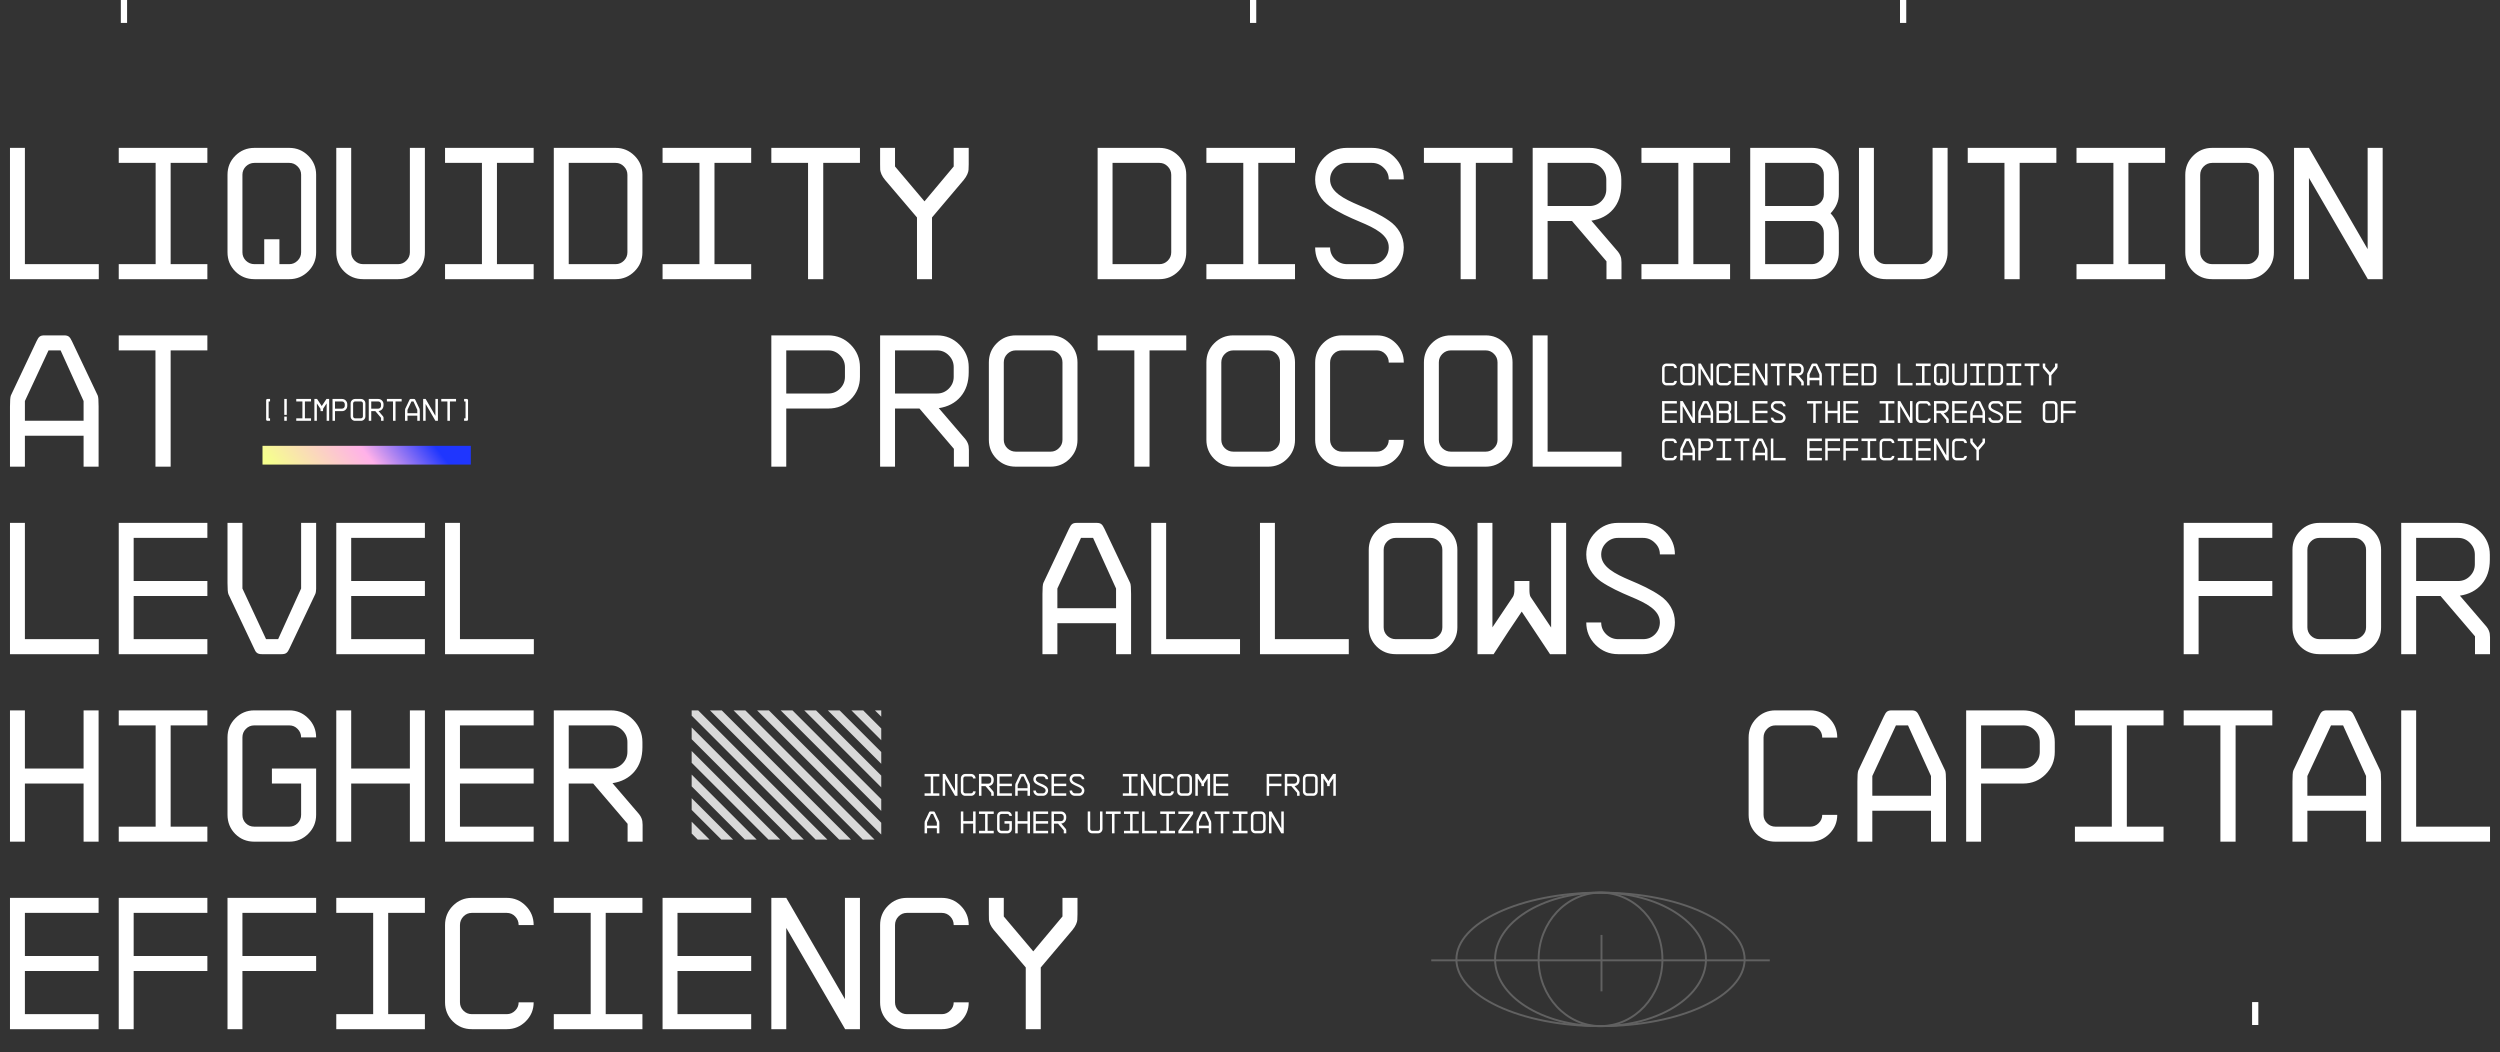 <svg width="1200" height="505" viewBox="0 0 1200 505" fill="none" xmlns="http://www.w3.org/2000/svg">
<rect x="0" y="0" width="1200" height="505" fill="#333333" stroke="none"/>
<path d="M47.417 134V126.793H11.953L11.953 70.982H4.79L4.79 134H47.417ZM99.536 134V126.793H81.914V78.189H99.536V70.982H56.997V78.189H74.707V126.793H56.997V134H99.536ZM109.204 121.124C109.204 124.684 110.435 127.76 112.939 130.265C115.444 132.77 118.521 134 122.124 134H138.867C142.427 134 145.459 132.726 147.964 130.221C150.469 127.716 151.743 124.684 151.743 121.124V83.858C151.743 80.299 150.469 77.267 147.964 74.762C145.459 72.257 142.427 70.982 138.867 70.982H122.124C118.521 70.982 115.444 72.257 112.939 74.762C110.435 77.267 109.204 80.299 109.204 83.858V121.124ZM116.367 83.858C116.367 82.32 116.938 80.958 118.037 79.859C119.18 78.761 120.542 78.189 122.124 78.189H138.867C140.405 78.189 141.724 78.761 142.822 79.859C143.965 80.958 144.536 82.32 144.536 83.858V121.124C144.536 122.662 143.965 124.024 142.822 125.123C141.724 126.222 140.405 126.793 138.867 126.793H134.121V114.84H126.826V126.793H122.124C120.542 126.793 119.18 126.222 118.037 125.123C116.938 124.024 116.367 122.662 116.367 121.124V83.858ZM161.411 121.124C161.411 124.684 162.642 127.76 165.146 130.265C167.651 132.77 170.728 134 174.331 134H191.074C194.634 134 197.666 132.726 200.171 130.221C202.676 127.716 203.95 124.684 203.95 121.124V70.982H196.743V121.124C196.743 122.662 196.172 124.024 195.029 125.123C193.931 126.222 192.612 126.793 191.074 126.793H174.331C172.749 126.793 171.387 126.222 170.244 125.123C169.146 124.024 168.574 122.662 168.574 121.124V70.982H161.411V121.124ZM256.157 134V126.793L238.535 126.793V78.189H256.157V70.982H213.618V78.189H231.328V126.793H213.618V134H256.157ZM295.488 134C299.048 134 302.08 132.726 304.585 130.221C307.09 127.716 308.364 124.684 308.364 121.124V83.858C308.364 80.299 307.09 77.267 304.585 74.762C302.08 72.257 299.048 70.982 295.488 70.982L265.825 70.982V134H295.488ZM272.988 78.189H295.488C297.07 78.189 298.389 78.761 299.487 79.903C300.586 81.002 301.157 82.364 301.157 83.946V121.124C301.157 122.662 300.586 124.024 299.487 125.123C298.389 126.222 297.07 126.793 295.488 126.793H272.988V78.189ZM360.571 134V126.793H342.949V78.189H360.571V70.982H318.032V78.189L335.742 78.189V126.793H318.032V134H360.571ZM387.861 78.189V134H395.156V78.189H412.778V70.982H370.239V78.189H387.861ZM422.446 78.849C422.446 80.123 422.446 81.002 422.49 81.529C422.534 82.057 422.754 82.76 423.105 83.683C423.501 84.561 424.072 85.484 424.863 86.407L440.156 104.381V134H447.363V104.381L462.568 86.407C464.15 84.518 464.854 82.584 464.897 81.529C464.941 81.002 464.985 80.123 464.985 78.849V70.982H457.778V79.903L443.76 96.647L429.609 79.903V70.982H422.446V78.849ZM556.523 134C560.083 134 563.115 132.726 565.62 130.221C568.125 127.716 569.399 124.684 569.399 121.124V83.858C569.399 80.299 568.125 77.267 565.62 74.762C563.115 72.257 560.083 70.982 556.523 70.982H526.86V134H556.523ZM534.023 78.189H556.523C558.105 78.189 559.424 78.761 560.522 79.903C561.621 81.002 562.192 82.364 562.192 83.946V121.124C562.192 122.662 561.621 124.024 560.522 125.123C559.424 126.222 558.105 126.793 556.523 126.793H534.023V78.189ZM621.606 134V126.793H603.984V78.189H621.606V70.982H579.067V78.189H596.777V126.793H579.067V134H621.606ZM631.274 118.795C631.274 122.97 632.769 126.573 635.757 129.562C638.745 132.506 642.349 134 646.567 134H658.521C662.783 134 666.387 132.506 669.331 129.562C672.319 126.573 673.813 122.97 673.813 118.707C673.813 113.302 670.957 108.819 666.782 105.963C662.607 103.019 657.378 100.646 652.324 98.536C644.985 95.416 638.438 92.076 638.438 86.231C638.438 84.034 639.229 82.144 640.811 80.562C642.437 78.981 644.326 78.189 646.479 78.189H658.521C660.718 78.189 662.607 78.981 664.189 80.562C665.815 82.101 666.606 83.946 666.606 86.1H673.813C673.813 81.925 672.319 78.365 669.331 75.421C666.387 72.477 662.783 70.982 658.521 70.982H646.479C642.305 70.982 638.745 72.477 635.757 75.465C632.769 78.453 631.274 82.057 631.274 86.231C631.274 91.681 634.175 96.119 638.262 99.064C642.437 101.92 647.666 104.337 652.72 106.446C660.103 109.522 666.606 112.818 666.606 118.707C666.606 120.948 665.815 122.882 664.277 124.464C662.739 126.002 660.85 126.793 658.608 126.793H646.567C644.37 126.793 642.48 126.002 640.854 124.464C639.229 122.882 638.438 120.992 638.438 118.795H631.274ZM701.104 78.189V134H708.398V78.189H726.021V70.982H683.481V78.189H701.104ZM742.852 134V106.095H754.585L771.108 125.431V134H778.315V125.914L778.184 124.156C778.14 123.805 778.008 123.321 777.744 122.662C777.48 122.003 777.085 121.388 776.602 120.772L763.857 105.919C768.208 105.26 771.724 103.458 774.316 100.426C776.909 97.394 778.228 93.482 778.228 88.648V86.231C778.228 82.057 776.733 78.453 773.789 75.465C770.845 72.477 767.241 70.982 763.022 70.982L735.688 70.982V134H742.852ZM742.852 78.189H763.022C765.22 78.189 767.109 78.981 768.647 80.562C770.229 82.144 771.021 84.034 771.021 86.231V90.89C771.021 93.087 770.229 94.977 768.647 96.559C767.109 98.097 765.22 98.888 763.022 98.888H742.852V78.189ZM830.435 134V126.793H812.812V78.189H830.435V70.982H787.896V78.189H805.605V126.793H787.896V134H830.435ZM869.766 134C873.325 134 876.357 132.726 878.862 130.221C881.367 127.716 882.642 124.684 882.642 121.124V111.852C882.642 108.38 881.323 105.216 878.687 102.403C881.323 99.591 882.642 96.515 882.642 93.219V83.683C882.642 80.123 881.367 77.135 878.862 74.674C876.357 72.213 873.325 70.982 869.766 70.982H840.103V134H869.766ZM847.266 106.095H869.766C871.304 106.095 872.666 106.666 873.765 107.765C874.863 108.863 875.435 110.226 875.435 111.852V121.124C875.435 122.662 874.863 124.024 873.721 125.123C872.622 126.222 871.304 126.793 869.766 126.793H847.266V106.095ZM847.266 78.189H869.766C871.304 78.189 872.666 78.717 873.765 79.815C874.863 80.914 875.435 82.232 875.435 83.858V93.307C875.435 94.933 874.863 96.251 873.765 97.306C872.666 98.36 871.304 98.888 869.766 98.888H847.266V78.189ZM892.31 121.124C892.31 124.684 893.54 127.76 896.045 130.265C898.55 132.77 901.626 134 905.229 134H921.973C925.532 134 928.564 132.726 931.069 130.221C933.574 127.716 934.849 124.684 934.849 121.124V70.982H927.642V121.124C927.642 122.662 927.07 124.024 925.928 125.123C924.829 126.222 923.511 126.793 921.973 126.793H905.229C903.647 126.793 902.285 126.222 901.143 125.123C900.044 124.024 899.473 122.662 899.473 121.124V70.982H892.31V121.124ZM962.139 78.189V134H969.434V78.189H987.056V70.982H944.517V78.189H962.139ZM1039.26 134V126.793H1021.64V78.189H1039.26V70.982H996.724V78.189H1014.43V126.793H996.724V134H1039.26ZM1048.93 121.124C1048.93 124.684 1050.16 127.76 1052.67 130.265C1055.17 132.77 1058.25 134 1061.85 134H1078.59C1082.15 134 1085.19 132.726 1087.69 130.221C1090.2 127.716 1091.47 124.684 1091.47 121.124V83.946C1091.47 80.387 1090.2 77.311 1087.69 74.806C1085.19 72.257 1082.15 70.982 1078.59 70.982H1061.85C1058.25 70.982 1055.17 72.257 1052.67 74.806C1050.16 77.311 1048.93 80.387 1048.93 83.946V121.124ZM1056.09 83.946C1056.09 82.364 1056.67 81.002 1057.76 79.903C1058.91 78.761 1060.27 78.189 1061.85 78.189H1078.59C1080.13 78.189 1081.49 78.761 1082.59 79.903C1083.69 81.002 1084.26 82.364 1084.26 83.946V121.124C1084.26 122.662 1083.69 124.024 1082.55 125.123C1081.45 126.222 1080.13 126.793 1078.59 126.793H1061.85C1060.27 126.793 1058.91 126.222 1057.76 125.123C1056.67 124.024 1056.09 122.662 1056.09 121.124V83.946ZM1108.3 134V85.397L1136.56 134H1143.68V70.982H1136.47V119.586L1108.3 70.982H1101.14V134H1108.3ZM11.953 224L11.953 209.146H40.122V224H47.329V195.128C47.329 192.184 47.197 190.426 46.89 189.811L34.541 163.795C33.53 161.686 32.871 160.982 30.762 160.982H21.314C19.16 160.982 18.545 161.686 17.534 163.795L5.229 189.811C4.922 190.558 4.79 192.315 4.79 195.128L4.79 224H11.953ZM11.953 192.491L23.291 168.189H29.092L40.122 192.491V201.939H11.953V192.491ZM74.619 168.189V224H81.914V168.189H99.536V160.982H56.997V168.189H74.619ZM377.402 224V196.095H397.573C401.836 196.095 405.396 194.645 408.34 191.7C411.284 188.756 412.778 185.152 412.778 180.89V176.231C412.778 172.057 411.284 168.453 408.34 165.465C405.396 162.477 401.792 160.982 397.573 160.982H370.239V224H377.402ZM377.402 168.189H397.573C399.771 168.189 401.66 168.98 403.198 170.562C404.78 172.145 405.571 174.034 405.571 176.231V180.89C405.571 183.087 404.78 184.977 403.198 186.559C401.66 188.097 399.771 188.888 397.573 188.888H377.402V168.189ZM429.609 224V196.095H441.343L457.866 215.431V224H465.073V215.914L464.941 214.156C464.897 213.805 464.766 213.321 464.502 212.662C464.238 212.003 463.843 211.388 463.359 210.772L450.615 195.919C454.966 195.26 458.481 193.458 461.074 190.426C463.667 187.394 464.985 183.482 464.985 178.648V176.231C464.985 172.057 463.491 168.453 460.547 165.465C457.603 162.477 453.999 160.982 449.78 160.982H422.446V224H429.609ZM429.609 168.189H449.78C451.978 168.189 453.867 168.98 455.405 170.562C456.987 172.145 457.778 174.034 457.778 176.231V180.89C457.778 183.087 456.987 184.977 455.405 186.559C453.867 188.097 451.978 188.888 449.78 188.888H429.609V168.189ZM474.653 211.124C474.653 214.684 475.884 217.76 478.389 220.265C480.894 222.77 483.97 224 487.573 224H504.316C507.876 224 510.908 222.726 513.413 220.221C515.918 217.716 517.192 214.684 517.192 211.124V173.946C517.192 170.387 515.918 167.311 513.413 164.806C510.908 162.257 507.876 160.982 504.316 160.982H487.573C483.97 160.982 480.894 162.257 478.389 164.806C475.884 167.311 474.653 170.387 474.653 173.946V211.124ZM481.816 173.946C481.816 172.364 482.388 171.002 483.486 169.903C484.629 168.761 485.991 168.189 487.573 168.189H504.316C505.854 168.189 507.217 168.761 508.315 169.903C509.414 171.002 509.985 172.364 509.985 173.946V211.124C509.985 212.662 509.414 214.024 508.271 215.123C507.173 216.222 505.854 216.793 504.316 216.793H487.573C485.991 216.793 484.629 216.222 483.486 215.123C482.388 214.024 481.816 212.662 481.816 211.124V173.946ZM544.482 168.189V224H551.777V168.189H569.399V160.982H526.86V168.189H544.482ZM579.067 211.124C579.067 214.684 580.298 217.76 582.803 220.265C585.308 222.77 588.384 224 591.987 224H608.73C612.29 224 615.322 222.726 617.827 220.221C620.332 217.716 621.606 214.684 621.606 211.124V173.946C621.606 170.387 620.332 167.311 617.827 164.806C615.322 162.257 612.29 160.982 608.73 160.982H591.987C588.384 160.982 585.308 162.257 582.803 164.806C580.298 167.311 579.067 170.387 579.067 173.946V211.124ZM586.23 173.946C586.23 172.364 586.802 171.002 587.9 169.903C589.043 168.761 590.405 168.189 591.987 168.189H608.73C610.269 168.189 611.631 168.761 612.729 169.903C613.828 171.002 614.399 172.364 614.399 173.946V211.124C614.399 212.662 613.828 214.024 612.686 215.123C611.587 216.222 610.269 216.793 608.73 216.793H591.987C590.405 216.793 589.043 216.222 587.9 215.123C586.802 214.024 586.23 212.662 586.23 211.124V173.946ZM631.274 211.124C631.274 214.684 632.505 217.76 635.01 220.265C637.515 222.77 640.547 224 644.106 224H660.938C664.497 224 667.529 222.726 670.034 220.221C672.539 217.716 673.813 214.684 673.813 211.124H666.606C666.606 212.662 666.035 214.024 664.893 215.123C663.794 216.222 662.476 216.793 660.938 216.793H644.106C642.568 216.793 641.206 216.222 640.107 215.123C639.009 214.024 638.438 212.662 638.438 211.124V174.034C638.438 172.408 639.009 171.046 640.107 169.903C641.206 168.761 642.568 168.189 644.106 168.189H660.938C662.476 168.189 663.838 168.761 664.937 169.903C666.035 171.046 666.606 172.408 666.606 174.034H673.813C673.813 170.431 672.539 167.354 670.034 164.806C667.529 162.257 664.497 160.982 660.938 160.982H644.106C640.547 160.982 637.515 162.257 635.01 164.806C632.505 167.354 631.274 170.431 631.274 174.034V211.124ZM683.481 211.124C683.481 214.684 684.712 217.76 687.217 220.265C689.722 222.77 692.798 224 696.401 224H713.145C716.704 224 719.736 222.726 722.241 220.221C724.746 217.716 726.021 214.684 726.021 211.124V173.946C726.021 170.387 724.746 167.311 722.241 164.806C719.736 162.257 716.704 160.982 713.145 160.982H696.401C692.798 160.982 689.722 162.257 687.217 164.806C684.712 167.311 683.481 170.387 683.481 173.946V211.124ZM690.645 173.946C690.645 172.364 691.216 171.002 692.314 169.903C693.457 168.761 694.819 168.189 696.401 168.189H713.145C714.683 168.189 716.045 168.761 717.144 169.903C718.242 171.002 718.813 172.364 718.813 173.946V211.124C718.813 212.662 718.242 214.024 717.1 215.123C716.001 216.222 714.683 216.793 713.145 216.793H696.401C694.819 216.793 693.457 216.222 692.314 215.123C691.216 214.024 690.645 212.662 690.645 211.124V173.946ZM778.315 224V216.793H742.852V160.982H735.688V224H778.315ZM47.417 314V306.793H11.953L11.953 250.982H4.79L4.79 314H47.417ZM99.536 314L99.536 306.793H64.16V286.095H99.536V278.888H64.16V258.189H99.536V250.982H56.997V314H99.536ZM109.204 279.898C109.204 282.711 109.336 284.469 109.644 285.216L121.948 311.231C122.783 313.297 123.618 314 125.728 314H135.176C137.285 314 138.032 313.297 138.955 311.231L151.304 285.216C151.611 284.601 151.699 283.766 151.743 282.667V280.909V279.898V250.982H144.536V282.491L133.506 306.793H127.705L116.367 282.491V250.982H109.204V279.898ZM203.95 314V306.793H168.574V286.095H203.95V278.888H168.574V258.189H203.95V250.982H161.411V314H203.95ZM256.245 314V306.793H220.781V250.982H213.618V314H256.245ZM507.539 314V299.146H535.708V314H542.915V285.128C542.915 282.184 542.783 280.426 542.476 279.811L530.127 253.795C529.116 251.686 528.457 250.982 526.348 250.982H516.899C514.746 250.982 514.131 251.686 513.12 253.795L500.815 279.811C500.508 280.558 500.376 282.315 500.376 285.128V314H507.539ZM507.539 282.491L518.877 258.189H524.678L535.708 282.491V291.939H507.539V282.491ZM595.21 314V306.793H559.746V250.982H552.583V314H595.21ZM647.417 314V306.793H611.953V250.982H604.79V314H647.417ZM656.997 301.124C656.997 304.684 658.228 307.76 660.732 310.265C663.237 312.77 666.313 314 669.917 314H686.66C690.22 314 693.252 312.726 695.757 310.221C698.262 307.716 699.536 304.684 699.536 301.124V263.946C699.536 260.387 698.262 257.311 695.757 254.806C693.252 252.257 690.22 250.982 686.66 250.982H669.917C666.313 250.982 663.237 252.257 660.732 254.806C658.228 257.311 656.997 260.387 656.997 263.946V301.124ZM664.16 263.946C664.16 262.364 664.731 261.002 665.83 259.903C666.973 258.761 668.335 258.189 669.917 258.189H686.66C688.198 258.189 689.561 258.761 690.659 259.903C691.758 261.002 692.329 262.364 692.329 263.946V301.124C692.329 302.662 691.758 304.024 690.615 305.123C689.517 306.222 688.198 306.793 686.66 306.793H669.917C668.335 306.793 666.973 306.222 665.83 305.123C664.731 304.024 664.16 302.662 664.16 301.124V263.946ZM716.938 314C721.904 306.266 726.431 299.454 730.43 293.565L744.009 314H751.743V250.982H744.536V301.212L734.648 286.446C734.297 285.831 734.121 284.645 734.121 282.931V278.888H726.914V282.931C726.914 284.469 726.694 285.655 726.211 286.446L716.367 301.124V250.982H709.204V314H716.938ZM761.411 298.795C761.411 302.97 762.905 306.573 765.894 309.562C768.882 312.506 772.485 314 776.704 314H788.657C792.92 314 796.523 312.506 799.468 309.562C802.456 306.573 803.95 302.97 803.95 298.707C803.95 293.302 801.094 288.819 796.919 285.963C792.744 283.019 787.515 280.646 782.461 278.536C775.122 275.416 768.574 272.076 768.574 266.231C768.574 264.034 769.365 262.145 770.947 260.562C772.573 258.98 774.463 258.189 776.616 258.189H788.657C790.854 258.189 792.744 258.98 794.326 260.562C795.952 262.101 796.743 263.946 796.743 266.1H803.95C803.95 261.925 802.456 258.365 799.468 255.421C796.523 252.477 792.92 250.982 788.657 250.982H776.616C772.441 250.982 768.882 252.477 765.894 255.465C762.905 258.453 761.411 262.057 761.411 266.231C761.411 271.681 764.312 276.119 768.398 279.063C772.573 281.92 777.803 284.337 782.856 286.446C790.239 289.522 796.743 292.818 796.743 298.707C796.743 300.948 795.952 302.882 794.414 304.464C792.876 306.002 790.986 306.793 788.745 306.793H776.704C774.507 306.793 772.617 306.002 770.991 304.464C769.365 302.882 768.574 300.992 768.574 298.795H761.411ZM1055.33 314V286.095H1090.71V278.888H1055.33V258.189H1090.71V250.982H1048.17V314H1055.33ZM1100.38 301.124C1100.38 304.684 1101.61 307.76 1104.11 310.265C1106.62 312.77 1109.69 314 1113.3 314H1130.04C1133.6 314 1136.63 312.726 1139.14 310.221C1141.64 307.716 1142.92 304.684 1142.92 301.124V263.946C1142.92 260.387 1141.64 257.311 1139.14 254.806C1136.63 252.257 1133.6 250.982 1130.04 250.982H1113.3C1109.69 250.982 1106.62 252.257 1104.11 254.806C1101.61 257.311 1100.38 260.387 1100.38 263.946V301.124ZM1107.54 263.946C1107.54 262.364 1108.11 261.002 1109.21 259.903C1110.35 258.761 1111.71 258.189 1113.3 258.189H1130.04C1131.58 258.189 1132.94 258.761 1134.04 259.903C1135.14 261.002 1135.71 262.364 1135.71 263.946V301.124C1135.71 302.662 1135.14 304.024 1133.99 305.123C1132.9 306.222 1131.58 306.793 1130.04 306.793H1113.3C1111.71 306.793 1110.35 306.222 1109.21 305.123C1108.11 304.024 1107.54 302.662 1107.54 301.124V263.946ZM1159.75 314V286.095H1171.48L1188 305.431V314H1195.21V305.914L1195.08 304.156C1195.03 303.805 1194.9 303.321 1194.64 302.662C1194.38 302.003 1193.98 301.388 1193.5 300.772L1180.75 285.919C1185.1 285.26 1188.62 283.458 1191.21 280.426C1193.8 277.394 1195.12 273.482 1195.12 268.648V266.231C1195.12 262.057 1193.63 258.453 1190.68 255.465C1187.74 252.477 1184.14 250.982 1179.92 250.982H1152.58V314H1159.75ZM1159.75 258.189H1179.92C1182.11 258.189 1184 258.98 1185.54 260.562C1187.12 262.145 1187.92 264.034 1187.92 266.231V270.89C1187.92 273.087 1187.12 274.977 1185.54 276.559C1184 278.097 1182.11 278.888 1179.92 278.888H1159.75V258.189ZM11.953 404V376.095H40.122V404H47.329V340.982H40.122V368.888H11.953L11.953 340.982H4.79L4.79 404H11.953ZM99.536 404V396.793H81.914V348.189H99.536V340.982H56.997V348.189H74.707V396.793H56.997V404H99.536ZM109.204 391.124C109.204 394.684 110.435 397.76 112.896 400.265C115.4 402.77 118.433 404 122.036 404H138.867C142.427 404 145.459 402.726 147.964 400.221C150.469 397.716 151.743 394.684 151.743 391.124V368.888H130.518V376.095H144.536V391.124C144.536 392.706 143.965 394.068 142.866 395.167C141.768 396.266 140.405 396.793 138.867 396.793H122.036C120.454 396.793 119.092 396.266 117.993 395.167C116.895 394.068 116.367 392.706 116.367 391.124V353.946C116.367 352.364 116.895 351.002 117.993 349.903C119.092 348.761 120.454 348.189 122.036 348.189H138.867C140.449 348.189 141.768 348.761 142.866 349.903C143.965 351.002 144.536 352.364 144.536 353.946H151.743C151.743 350.387 150.469 347.311 147.964 344.806C145.459 342.257 142.427 340.982 138.867 340.982H122.036C118.477 340.982 115.444 342.257 112.939 344.806C110.435 347.311 109.204 350.387 109.204 353.946V391.124ZM168.574 404V376.095H196.743V404H203.95V340.982H196.743V368.888H168.574V340.982H161.411V404H168.574ZM256.157 404V396.793H220.781V376.095H256.157V368.888H220.781V348.189H256.157V340.982H213.618V404H256.157ZM272.988 404V376.095H284.722L301.245 395.431V404H308.452V395.914L308.32 394.156C308.276 393.805 308.145 393.321 307.881 392.662C307.617 392.003 307.222 391.388 306.738 390.772L293.994 375.919C298.345 375.26 301.86 373.458 304.453 370.426C307.046 367.394 308.364 363.482 308.364 358.648V356.231C308.364 352.057 306.87 348.453 303.926 345.465C300.981 342.477 297.378 340.982 293.159 340.982H265.825V404H272.988ZM272.988 348.189H293.159C295.356 348.189 297.246 348.98 298.784 350.562C300.366 352.145 301.157 354.034 301.157 356.231V360.89C301.157 363.087 300.366 364.977 298.784 366.559C297.246 368.097 295.356 368.888 293.159 368.888H272.988V348.189ZM839.341 391.124C839.341 394.684 840.571 397.76 843.076 400.265C845.581 402.77 848.613 404 852.173 404H869.004C872.563 404 875.596 402.726 878.101 400.221C880.605 397.716 881.88 394.684 881.88 391.124H874.673C874.673 392.662 874.102 394.024 872.959 395.123C871.86 396.222 870.542 396.793 869.004 396.793H852.173C850.635 396.793 849.272 396.222 848.174 395.123C847.075 394.024 846.504 392.662 846.504 391.124V354.034C846.504 352.408 847.075 351.046 848.174 349.903C849.272 348.761 850.635 348.189 852.173 348.189H869.004C870.542 348.189 871.904 348.761 873.003 349.903C874.102 351.046 874.673 352.408 874.673 354.034H881.88C881.88 350.431 880.605 347.354 878.101 344.806C875.596 342.257 872.563 340.982 869.004 340.982H852.173C848.613 340.982 845.581 342.257 843.076 344.806C840.571 347.354 839.341 350.431 839.341 354.034V391.124ZM898.711 404V389.146H926.88V404H934.087V375.128C934.087 372.184 933.955 370.426 933.647 369.811L921.299 343.795C920.288 341.686 919.629 340.982 917.52 340.982H908.071C905.918 340.982 905.303 341.686 904.292 343.795L891.987 369.811C891.68 370.558 891.548 372.315 891.548 375.128V404H898.711ZM898.711 372.491L910.049 348.189H915.85L926.88 372.491V381.939H898.711V372.491ZM950.918 404V376.095H971.089C975.352 376.095 978.911 374.645 981.855 371.7C984.8 368.756 986.294 365.152 986.294 360.89V356.231C986.294 352.057 984.8 348.453 981.855 345.465C978.911 342.477 975.308 340.982 971.089 340.982H943.755V404H950.918ZM950.918 348.189H971.089C973.286 348.189 975.176 348.98 976.714 350.562C978.296 352.145 979.087 354.034 979.087 356.231V360.89C979.087 363.087 978.296 364.977 976.714 366.559C975.176 368.097 973.286 368.888 971.089 368.888H950.918V348.189ZM1038.5 404V396.793L1020.88 396.793V348.189L1038.5 348.189V340.982L995.962 340.982V348.189H1013.67V396.793H995.962V404L1038.5 404ZM1065.79 348.189V404H1073.09V348.189H1090.71V340.982H1048.17V348.189H1065.79ZM1107.54 404V389.146H1135.71V404H1142.92V375.128C1142.92 372.184 1142.78 370.426 1142.48 369.811L1130.13 343.795C1129.12 341.686 1128.46 340.982 1126.35 340.982H1116.9C1114.75 340.982 1114.13 341.686 1113.12 343.795L1100.82 369.811C1100.51 370.558 1100.38 372.315 1100.38 375.128V404H1107.54ZM1107.54 372.491L1118.88 348.189H1124.68L1135.71 372.491V381.939H1107.54V372.491ZM1195.21 404V396.793H1159.75V340.982H1152.58V404H1195.21ZM47.329 494V486.793H11.953L11.953 466.095H47.329V458.888H11.953V438.189H47.329V430.982H4.79L4.79 494H47.329ZM64.16 494V466.095H99.536V458.888H64.16V438.189H99.536V430.982H56.997L56.997 494H64.16ZM116.367 494V466.095H151.743V458.888H116.367V438.189H151.743V430.982H109.204V494H116.367ZM203.95 494V486.793H186.328V438.189H203.95V430.982H161.411V438.189H179.121V486.793H161.411V494H203.95ZM213.618 481.124C213.618 484.684 214.849 487.76 217.354 490.265C219.858 492.77 222.891 494 226.45 494H243.281C246.841 494 249.873 492.726 252.378 490.221C254.883 487.716 256.157 484.684 256.157 481.124H248.95C248.95 482.662 248.379 484.024 247.236 485.123C246.138 486.222 244.819 486.793 243.281 486.793H226.45C224.912 486.793 223.55 486.222 222.451 485.123C221.353 484.024 220.781 482.662 220.781 481.124V444.034C220.781 442.408 221.353 441.046 222.451 439.903C223.55 438.761 224.912 438.189 226.45 438.189H243.281C244.819 438.189 246.182 438.761 247.28 439.903C248.379 441.046 248.95 442.408 248.95 444.034H256.157C256.157 440.431 254.883 437.354 252.378 434.806C249.873 432.257 246.841 430.982 243.281 430.982H226.45C222.891 430.982 219.858 432.257 217.354 434.806C214.849 437.354 213.618 440.431 213.618 444.034V481.124ZM308.364 494V486.793H290.742V438.189H308.364V430.982H265.825V438.189H283.535V486.793H265.825V494H308.364ZM360.571 494V486.793H325.195V466.095H360.571V458.888H325.195V438.189H360.571V430.982H318.032V494H360.571ZM377.402 494V445.396L405.659 494H412.778V430.982H405.571V479.586L377.402 430.982H370.239V494H377.402ZM422.446 481.124C422.446 484.684 423.677 487.76 426.182 490.265C428.687 492.77 431.719 494 435.278 494H452.109C455.669 494 458.701 492.726 461.206 490.221C463.711 487.716 464.985 484.684 464.985 481.124H457.778C457.778 482.662 457.207 484.024 456.064 485.123C454.966 486.222 453.647 486.793 452.109 486.793H435.278C433.74 486.793 432.378 486.222 431.279 485.123C430.181 484.024 429.609 482.662 429.609 481.124V444.034C429.609 442.408 430.181 441.046 431.279 439.903C432.378 438.761 433.74 438.189 435.278 438.189H452.109C453.647 438.189 455.01 438.761 456.108 439.903C457.207 441.046 457.778 442.408 457.778 444.034H464.985C464.985 440.431 463.711 437.354 461.206 434.806C458.701 432.257 455.669 430.982 452.109 430.982H435.278C431.719 430.982 428.687 432.257 426.182 434.806C423.677 437.354 422.446 440.431 422.446 444.034V481.124ZM474.653 438.849C474.653 440.123 474.653 441.002 474.697 441.529C474.741 442.057 474.961 442.76 475.312 443.683C475.708 444.562 476.279 445.484 477.07 446.407L492.363 464.381V494H499.57V464.381L514.775 446.407C516.357 444.518 517.061 442.584 517.104 441.529C517.148 441.002 517.192 440.123 517.192 438.849V430.982H509.985V439.903L495.967 456.646L481.816 439.903V430.982H474.653V438.849Z" fill="white"/>
<g style="mix-blend-mode:color-dodge" clip-path="url(#clip0_787_22732)">
<rect x="378.534" y="226" width="296" height="4" transform="rotate(45 378.534 226)" fill="#D9D9D9"/>
<rect x="372.877" y="231.657" width="296" height="4" transform="rotate(45 372.877 231.657)" fill="#D9D9D9"/>
<rect x="367.22" y="237.314" width="296" height="4" transform="rotate(45 367.22 237.314)" fill="#D9D9D9"/>
<rect x="361.563" y="242.971" width="296" height="4" transform="rotate(45 361.563 242.971)" fill="#D9D9D9"/>
<rect x="355.906" y="248.627" width="296" height="4" transform="rotate(45 355.906 248.627)" fill="#D9D9D9"/>
<rect x="350.25" y="254.284" width="296" height="4" transform="rotate(45 350.25 254.284)" fill="#D9D9D9"/>
<rect x="344.593" y="259.941" width="296" height="4" transform="rotate(45 344.593 259.941)" fill="#D9D9D9"/>
<rect x="338.936" y="265.598" width="296" height="4" transform="rotate(45 338.936 265.598)" fill="#D9D9D9"/>
<rect x="333.279" y="271.255" width="296" height="4" transform="rotate(45 333.279 271.255)" fill="#D9D9D9"/>
<rect x="327.622" y="276.912" width="296" height="4" transform="rotate(45 327.622 276.912)" fill="#D9D9D9"/>
<rect x="321.965" y="282.568" width="296" height="4" transform="rotate(45 321.965 282.568)" fill="#D9D9D9"/>
<rect x="316.308" y="288.225" width="296" height="4" transform="rotate(45 316.308 288.225)" fill="#D9D9D9"/>
<rect x="310.651" y="293.882" width="296" height="4" transform="rotate(45 310.651 293.882)" fill="#D9D9D9"/>
<rect x="304.995" y="299.539" width="296" height="4" transform="rotate(45 304.995 299.539)" fill="#D9D9D9"/>
<rect x="299.338" y="305.196" width="296" height="4" transform="rotate(45 299.338 305.196)" fill="#D9D9D9"/>
<rect x="293.681" y="310.853" width="296" height="4" transform="rotate(45 293.681 310.853)" fill="#D9D9D9"/>
<rect x="288.024" y="316.51" width="296" height="4" transform="rotate(45 288.024 316.51)" fill="#D9D9D9"/>
<rect x="282.367" y="322.167" width="296" height="4" transform="rotate(45 282.367 322.167)" fill="#D9D9D9"/>
<rect x="276.71" y="327.823" width="296" height="4" transform="rotate(45 276.71 327.823)" fill="#D9D9D9"/>
<rect x="271.053" y="333.48" width="296" height="4" transform="rotate(45 271.053 333.48)" fill="#D9D9D9"/>
<rect x="265.396" y="339.137" width="296" height="4" transform="rotate(45 265.396 339.137)" fill="#D9D9D9"/>
<rect x="259.74" y="344.794" width="296" height="4" transform="rotate(45 259.74 344.794)" fill="#D9D9D9"/>
<rect x="254.083" y="350.451" width="296" height="4" transform="rotate(45 254.083 350.451)" fill="#D9D9D9"/>
<rect x="248.426" y="356.108" width="296" height="4" transform="rotate(45 248.426 356.108)" fill="#D9D9D9"/>
<rect x="242.769" y="361.765" width="296" height="4" transform="rotate(45 242.769 361.765)" fill="#D9D9D9"/>
<rect x="237.112" y="367.421" width="296" height="4" transform="rotate(45 237.112 367.421)" fill="#D9D9D9"/>
<rect x="231.456" y="373.078" width="296" height="4" transform="rotate(45 231.456 373.078)" fill="#D9D9D9"/>
<rect x="225.799" y="378.735" width="296" height="4" transform="rotate(45 225.799 378.735)" fill="#D9D9D9"/>
<rect x="220.142" y="384.392" width="296" height="4" transform="rotate(45 220.142 384.392)" fill="#D9D9D9"/>
<rect x="214.485" y="390.049" width="296" height="4" transform="rotate(45 214.485 390.049)" fill="#D9D9D9"/>
<rect x="208.828" y="395.706" width="296" height="4" transform="rotate(45 208.828 395.706)" fill="#D9D9D9"/>
</g>
<path d="M127.75 201.399C127.75 201.729 128.021 202 128.351 202H129.625V200.799H128.951V192.698H129.625V191.497H128.351C128.021 191.497 127.75 191.768 127.75 192.098V201.399ZM137.652 202V199.979H136.451V202H137.652ZM137.652 199.151V191.497H136.451V199.151H137.652ZM149.291 202V200.799H146.354V192.698H149.291V191.497H142.201V192.698H145.152V200.799H142.201V202H149.291ZM152.096 202V193.643L153.736 196.089C153.817 196.221 153.854 196.419 153.854 196.675V197.349H155.055V196.675C155.055 196.39 155.084 196.192 155.143 196.089L156.791 193.628V202H157.992V191.497H156.703L154.439 194.903L152.191 191.497H150.902V202H152.096ZM160.797 202V197.349H164.159C164.869 197.349 165.462 197.107 165.953 196.617C166.444 196.126 166.693 195.525 166.693 194.815V194.039C166.693 193.343 166.444 192.742 165.953 192.244C165.462 191.746 164.862 191.497 164.159 191.497H159.603V202H160.797ZM160.797 192.698H164.159C164.525 192.698 164.84 192.83 165.096 193.094C165.36 193.357 165.492 193.672 165.492 194.039V194.815C165.492 195.181 165.36 195.496 165.096 195.76C164.84 196.016 164.525 196.148 164.159 196.148H160.797V192.698ZM168.304 199.854C168.304 200.447 168.509 200.96 168.927 201.377C169.344 201.795 169.857 202 170.458 202H173.248C173.841 202 174.347 201.788 174.764 201.37C175.182 200.953 175.394 200.447 175.394 199.854V193.658C175.394 193.064 175.182 192.552 174.764 192.134C174.347 191.709 173.841 191.497 173.248 191.497H170.458C169.857 191.497 169.344 191.709 168.927 192.134C168.509 192.552 168.304 193.064 168.304 193.658V199.854ZM169.498 193.658C169.498 193.394 169.593 193.167 169.776 192.984C169.967 192.793 170.194 192.698 170.458 192.698H173.248C173.504 192.698 173.731 192.793 173.915 192.984C174.098 193.167 174.193 193.394 174.193 193.658V199.854C174.193 200.11 174.098 200.337 173.907 200.521C173.724 200.704 173.504 200.799 173.248 200.799H170.458C170.194 200.799 169.967 200.704 169.776 200.521C169.593 200.337 169.498 200.11 169.498 199.854V193.658ZM178.199 202V197.349H180.155L182.909 200.572V202H184.11V200.652L184.088 200.359C184.081 200.301 184.059 200.22 184.015 200.11C183.971 200 183.905 199.898 183.824 199.795L181.7 197.32C182.425 197.21 183.011 196.91 183.443 196.404C183.875 195.899 184.095 195.247 184.095 194.441V194.039C184.095 193.343 183.846 192.742 183.355 192.244C182.865 191.746 182.264 191.497 181.561 191.497H177.005V202H178.199ZM178.199 192.698H181.561C181.927 192.698 182.242 192.83 182.499 193.094C182.762 193.357 182.894 193.672 182.894 194.039V194.815C182.894 195.181 182.762 195.496 182.499 195.76C182.242 196.016 181.927 196.148 181.561 196.148H178.199V192.698ZM188.644 192.698V202H189.859V192.698H192.796V191.497H185.707V192.698H188.644ZM195.602 202V199.524H200.296V202H201.498V197.188C201.498 196.697 201.476 196.404 201.424 196.302L199.366 191.966C199.198 191.614 199.088 191.497 198.736 191.497H197.162C196.803 191.497 196.7 191.614 196.532 191.966L194.481 196.302C194.43 196.426 194.408 196.719 194.408 197.188V202H195.602ZM195.602 196.749L197.491 192.698H198.458L200.296 196.749V198.323H195.602V196.749ZM204.303 202V193.899L209.012 202H210.199V191.497H208.998V199.598L204.303 191.497H203.109V202H204.303ZM214.747 192.698V202H215.963V192.698H218.9V191.497H211.81V192.698H214.747ZM224.063 202C224.386 202 224.664 201.722 224.664 201.399V192.098C224.664 191.775 224.386 191.497 224.063 191.497H222.774V192.698H223.463V200.799H222.774V202H224.063Z" fill="white"/>
<rect x="126" y="214" width="100" height="9" fill="url(#paint0_linear_787_22732)"/>
<rect x="912" width="3" height="11" fill="white"/>
<rect x="1081" y="481" width="3" height="11" fill="white"/>
<rect x="600" width="3" height="11" fill="white"/>
<rect x="58" width="3" height="11" fill="white"/>
<path d="M450.888 382L450.888 380.799L447.951 380.799L447.951 372.698L450.888 372.698L450.888 371.497L443.798 371.497L443.798 372.698L446.75 372.698L446.75 380.799L443.798 380.799L443.798 382L450.888 382ZM453.693 382L453.693 373.899L458.403 382L459.589 382L459.589 371.497L458.388 371.497L458.388 379.598L453.693 371.497L452.5 371.497L452.5 382L453.693 382ZM461.201 379.854C461.201 380.447 461.406 380.96 461.823 381.377C462.241 381.795 462.746 382 463.339 382L466.145 382C466.738 382 467.243 381.788 467.661 381.37C468.078 380.953 468.291 380.447 468.291 379.854L467.089 379.854C467.089 380.11 466.994 380.337 466.804 380.521C466.621 380.704 466.401 380.799 466.145 380.799L463.339 380.799C463.083 380.799 462.856 380.704 462.673 380.521C462.49 380.337 462.395 380.11 462.395 379.854L462.395 373.672C462.395 373.401 462.49 373.174 462.673 372.984C462.856 372.793 463.083 372.698 463.339 372.698L466.145 372.698C466.401 372.698 466.628 372.793 466.811 372.984C466.994 373.174 467.089 373.401 467.089 373.672L468.291 373.672C468.291 373.072 468.078 372.559 467.661 372.134C467.243 371.709 466.738 371.497 466.145 371.497L463.339 371.497C462.746 371.497 462.241 371.709 461.823 372.134C461.406 372.559 461.201 373.072 461.201 373.672L461.201 379.854ZM471.096 382L471.096 377.349L473.051 377.349L475.805 380.572L475.805 382L477.006 382L477.006 380.652L476.984 380.359C476.977 380.301 476.955 380.22 476.911 380.11C476.867 380 476.801 379.898 476.721 379.795L474.597 377.32C475.322 377.21 475.908 376.91 476.34 376.404C476.772 375.899 476.992 375.247 476.992 374.441L476.992 374.039C476.992 373.343 476.743 372.742 476.252 372.244C475.761 371.746 475.161 371.497 474.458 371.497L469.902 371.497L469.902 382L471.096 382ZM471.096 372.698L474.458 372.698C474.824 372.698 475.139 372.83 475.395 373.094C475.659 373.357 475.791 373.672 475.791 374.039L475.791 374.815C475.791 375.181 475.659 375.496 475.395 375.76C475.139 376.016 474.824 376.148 474.458 376.148L471.096 376.148L471.096 372.698ZM485.693 382L485.693 380.799L479.797 380.799L479.797 377.349L485.693 377.349L485.693 376.148L479.797 376.148L479.797 372.698L485.693 372.698L485.693 371.497L478.603 371.497L478.603 382L485.693 382ZM488.498 382L488.498 379.524L493.193 379.524L493.193 382L494.394 382L494.394 377.188C494.394 376.697 494.372 376.404 494.321 376.302L492.263 371.966C492.094 371.614 491.984 371.497 491.633 371.497L490.058 371.497C489.699 371.497 489.597 371.614 489.428 371.966L487.377 376.302C487.326 376.426 487.304 376.719 487.304 377.188L487.304 382L488.498 382ZM488.498 376.749L490.388 372.698L491.354 372.698L493.193 376.749L493.193 378.323L488.498 378.323L488.498 376.749ZM496.005 379.466C496.005 380.162 496.254 380.762 496.752 381.26C497.25 381.751 497.851 382 498.554 382L500.546 382C501.257 382 501.857 381.751 502.348 381.26C502.846 380.762 503.095 380.162 503.095 379.451C503.095 378.55 502.619 377.803 501.923 377.327C501.228 376.836 500.356 376.441 499.514 376.089C498.291 375.569 497.199 375.013 497.199 374.039C497.199 373.672 497.331 373.357 497.595 373.094C497.866 372.83 498.181 372.698 498.54 372.698L500.546 372.698C500.913 372.698 501.228 372.83 501.491 373.094C501.762 373.35 501.894 373.658 501.894 374.017L503.095 374.017C503.095 373.321 502.846 372.728 502.348 372.237C501.857 371.746 501.257 371.497 500.546 371.497L498.54 371.497C497.844 371.497 497.25 371.746 496.752 372.244C496.254 372.742 496.005 373.343 496.005 374.039C496.005 374.947 496.489 375.687 497.17 376.177C497.866 376.653 498.737 377.056 499.58 377.408C500.81 377.92 501.894 378.47 501.894 379.451C501.894 379.825 501.762 380.147 501.506 380.411C501.25 380.667 500.935 380.799 500.561 380.799L498.554 380.799C498.188 380.799 497.873 380.667 497.602 380.411C497.331 380.147 497.199 379.832 497.199 379.466L496.005 379.466ZM511.796 382L511.796 380.799L505.9 380.799L505.9 377.349L511.796 377.349L511.796 376.148L505.9 376.148L505.9 372.698L511.796 372.698L511.796 371.497L504.707 371.497L504.707 382L511.796 382ZM513.408 379.466C513.408 380.162 513.657 380.762 514.155 381.26C514.653 381.751 515.253 382 515.957 382L517.949 382C518.659 382 519.26 381.751 519.75 381.26C520.249 380.762 520.498 380.162 520.498 379.451C520.498 378.55 520.021 377.803 519.326 377.327C518.63 376.836 517.758 376.441 516.916 376.089C515.693 375.569 514.602 375.013 514.602 374.039C514.602 373.672 514.733 373.357 514.997 373.094C515.268 372.83 515.583 372.698 515.942 372.698L517.949 372.698C518.315 372.698 518.63 372.83 518.894 373.094C519.165 373.35 519.296 373.658 519.296 374.017L520.498 374.017C520.498 373.321 520.249 372.728 519.75 372.237C519.26 371.746 518.659 371.497 517.949 371.497L515.942 371.497C515.246 371.497 514.653 371.746 514.155 372.244C513.657 372.742 513.408 373.343 513.408 374.039C513.408 374.947 513.891 375.687 514.572 376.177C515.268 376.653 516.14 377.056 516.982 377.408C518.212 377.92 519.296 378.47 519.296 379.451C519.296 379.825 519.165 380.147 518.908 380.411C518.652 380.667 518.337 380.799 517.963 380.799L515.957 380.799C515.59 380.799 515.275 380.667 515.004 380.411C514.733 380.147 514.602 379.832 514.602 379.466L513.408 379.466ZM546.038 382L546.038 380.799L543.101 380.799L543.101 372.698L546.038 372.698L546.038 371.497L538.948 371.497L538.948 372.698L541.899 372.698L541.899 380.799L538.948 380.799L538.948 382L546.038 382ZM548.843 382L548.843 373.899L553.552 382L554.739 382L554.739 371.497L553.538 371.497L553.538 379.598L548.843 371.497L547.649 371.497L547.649 382L548.843 382ZM556.35 379.854C556.35 380.447 556.555 380.96 556.973 381.377C557.39 381.795 557.896 382 558.489 382L561.294 382C561.887 382 562.393 381.788 562.81 381.37C563.228 380.953 563.44 380.447 563.44 379.854L562.239 379.854C562.239 380.11 562.144 380.337 561.953 380.521C561.77 380.704 561.55 380.799 561.294 380.799L558.489 380.799C558.232 380.799 558.005 380.704 557.822 380.521C557.639 380.337 557.544 380.11 557.544 379.854L557.544 373.672C557.544 373.401 557.639 373.174 557.822 372.984C558.005 372.793 558.232 372.698 558.489 372.698L561.294 372.698C561.55 372.698 561.777 372.793 561.96 372.984C562.144 373.174 562.239 373.401 562.239 373.672L563.44 373.672C563.44 373.072 563.228 372.559 562.81 372.134C562.393 371.709 561.887 371.497 561.294 371.497L558.489 371.497C557.896 371.497 557.39 371.709 556.973 372.134C556.555 372.559 556.35 373.072 556.35 373.672L556.35 379.854ZM565.051 379.854C565.051 380.447 565.256 380.96 565.674 381.377C566.091 381.795 566.604 382 567.205 382L569.995 382C570.588 382 571.094 381.788 571.511 381.37C571.929 380.953 572.141 380.447 572.141 379.854L572.141 373.658C572.141 373.064 571.929 372.552 571.511 372.134C571.094 371.709 570.588 371.497 569.995 371.497L567.205 371.497C566.604 371.497 566.091 371.709 565.674 372.134C565.256 372.552 565.051 373.064 565.051 373.658L565.051 379.854ZM566.245 373.658C566.245 373.394 566.34 373.167 566.523 372.984C566.714 372.793 566.941 372.698 567.205 372.698L569.995 372.698C570.251 372.698 570.479 372.793 570.662 372.984C570.845 373.167 570.94 373.394 570.94 373.658L570.94 379.854C570.94 380.11 570.845 380.337 570.654 380.521C570.471 380.704 570.251 380.799 569.995 380.799L567.205 380.799C566.941 380.799 566.714 380.704 566.523 380.521C566.34 380.337 566.245 380.11 566.245 379.854L566.245 373.658ZM574.946 382L574.946 373.643L576.587 376.089C576.667 376.221 576.704 376.419 576.704 376.675L576.704 377.349L577.905 377.349L577.905 376.675C577.905 376.39 577.935 376.192 577.993 376.089L579.641 373.628L579.641 382L580.842 382L580.842 371.497L579.553 371.497L577.29 374.903L575.042 371.497L573.752 371.497L573.752 382L574.946 382ZM589.543 382L589.543 380.799L583.647 380.799L583.647 377.349L589.543 377.349L589.543 376.148L583.647 376.148L583.647 372.698L589.543 372.698L589.543 371.497L582.454 371.497L582.454 382L589.543 382ZM609.187 382L609.187 377.349L615.083 377.349L615.083 376.148L609.187 376.148L609.187 372.698L615.083 372.698L615.083 371.497L607.994 371.497L607.994 382L609.187 382ZM617.889 382L617.889 377.349L619.844 377.349L622.598 380.572L622.598 382L623.799 382L623.799 380.652L623.777 380.359C623.77 380.301 623.748 380.22 623.704 380.11C623.66 380 623.594 379.898 623.514 379.795L621.39 377.32C622.115 377.21 622.701 376.91 623.133 376.404C623.565 375.899 623.785 375.247 623.785 374.441L623.785 374.039C623.785 373.343 623.536 372.742 623.045 372.244C622.554 371.746 621.954 371.497 621.25 371.497L616.695 371.497L616.695 382L617.889 382ZM617.889 372.698L621.25 372.698C621.617 372.698 621.932 372.83 622.188 373.094C622.452 373.357 622.583 373.672 622.583 374.039L622.583 374.815C622.583 375.181 622.452 375.496 622.188 375.76C621.932 376.016 621.617 376.148 621.25 376.148L617.889 376.148L617.889 372.698ZM625.396 379.854C625.396 380.447 625.601 380.96 626.019 381.377C626.436 381.795 626.949 382 627.549 382L630.34 382C630.933 382 631.438 381.788 631.856 381.37C632.273 380.953 632.486 380.447 632.486 379.854L632.486 373.658C632.486 373.064 632.273 372.552 631.856 372.134C631.438 371.709 630.933 371.497 630.34 371.497L627.549 371.497C626.949 371.497 626.436 371.709 626.019 372.134C625.601 372.552 625.396 373.064 625.396 373.658L625.396 379.854ZM626.59 373.658C626.59 373.394 626.685 373.167 626.868 372.984C627.059 372.793 627.286 372.698 627.549 372.698L630.34 372.698C630.596 372.698 630.823 372.793 631.006 372.984C631.189 373.167 631.285 373.394 631.285 373.658L631.285 379.854C631.285 380.11 631.189 380.337 630.999 380.521C630.816 380.704 630.596 380.799 630.34 380.799L627.549 380.799C627.286 380.799 627.059 380.704 626.868 380.521C626.685 380.337 626.59 380.11 626.59 379.854L626.59 373.658ZM635.291 382L635.291 373.643L636.932 376.089C637.012 376.221 637.049 376.419 637.049 376.675L637.049 377.349L638.25 377.349L638.25 376.675C638.25 376.39 638.279 376.192 638.338 376.089L639.986 373.628L639.986 382L641.187 382L641.187 371.497L639.898 371.497L637.635 374.903L635.386 371.497L634.097 371.497L634.097 382L635.291 382ZM444.992 400L444.992 397.524L449.687 397.524L449.687 400L450.888 400L450.888 395.188C450.888 394.697 450.866 394.404 450.815 394.302L448.757 389.966C448.588 389.614 448.479 389.497 448.127 389.497L446.552 389.497C446.193 389.497 446.091 389.614 445.922 389.966L443.872 394.302C443.82 394.426 443.798 394.719 443.798 395.188L443.798 400L444.992 400ZM444.992 394.749L446.882 390.698L447.849 390.698L449.687 394.749L449.687 396.323L444.992 396.323L444.992 394.749ZM462.395 400L462.395 395.349L467.089 395.349L467.089 400L468.291 400L468.291 389.497L467.089 389.497L467.089 394.148L462.395 394.148L462.395 389.497L461.201 389.497L461.201 400L462.395 400ZM476.992 400L476.992 398.799L474.055 398.799L474.055 390.698L476.992 390.698L476.992 389.497L469.902 389.497L469.902 390.698L472.854 390.698L472.854 398.799L469.902 398.799L469.902 400L476.992 400ZM478.603 397.854C478.603 398.447 478.808 398.96 479.218 399.377C479.636 399.795 480.141 400 480.742 400L483.547 400C484.14 400 484.646 399.788 485.063 399.37C485.48 398.953 485.693 398.447 485.693 397.854L485.693 394.148L482.155 394.148L482.155 395.349L484.492 395.349L484.492 397.854C484.492 398.118 484.396 398.345 484.213 398.528C484.03 398.711 483.803 398.799 483.547 398.799L480.742 398.799C480.478 398.799 480.251 398.711 480.068 398.528C479.885 398.345 479.797 398.118 479.797 397.854L479.797 391.658C479.797 391.394 479.885 391.167 480.068 390.984C480.251 390.793 480.478 390.698 480.742 390.698L483.547 390.698C483.811 390.698 484.03 390.793 484.213 390.984C484.396 391.167 484.492 391.394 484.492 391.658L485.693 391.658C485.693 391.064 485.48 390.552 485.063 390.134C484.646 389.709 484.14 389.497 483.547 389.497L480.742 389.497C480.148 389.497 479.643 389.709 479.226 390.134C478.808 390.552 478.603 391.064 478.603 391.658L478.603 397.854ZM488.498 400L488.498 395.349L493.193 395.349L493.193 400L494.394 400L494.394 389.497L493.193 389.497L493.193 394.148L488.498 394.148L488.498 389.497L487.304 389.497L487.304 400L488.498 400ZM503.095 400L503.095 398.799L497.199 398.799L497.199 395.349L503.095 395.349L503.095 394.148L497.199 394.148L497.199 390.698L503.095 390.698L503.095 389.497L496.005 389.497L496.005 400L503.095 400ZM505.9 400L505.9 395.349L507.856 395.349L510.61 398.572L510.61 400L511.811 400L511.811 398.652L511.789 398.359C511.782 398.301 511.76 398.22 511.716 398.11C511.672 398 511.606 397.898 511.525 397.795L509.401 395.32C510.126 395.21 510.712 394.91 511.145 394.404C511.577 393.899 511.796 393.247 511.796 392.441L511.796 392.039C511.796 391.343 511.547 390.742 511.057 390.244C510.566 389.746 509.965 389.497 509.262 389.497L504.707 389.497L504.707 400L505.9 400ZM505.9 390.698L509.262 390.698C509.628 390.698 509.943 390.83 510.2 391.094C510.463 391.357 510.595 391.672 510.595 392.039L510.595 392.815C510.595 393.181 510.463 393.496 510.2 393.76C509.943 394.016 509.628 394.148 509.262 394.148L505.9 394.148L505.9 390.698ZM522.109 397.854C522.109 398.447 522.314 398.96 522.731 399.377C523.149 399.795 523.662 400 524.262 400L527.053 400C527.646 400 528.151 399.788 528.569 399.37C528.986 398.953 529.199 398.447 529.199 397.854L529.199 389.497L527.998 389.497L527.998 397.854C527.998 398.11 527.902 398.337 527.712 398.521C527.529 398.704 527.309 398.799 527.053 398.799L524.262 398.799C523.999 398.799 523.771 398.704 523.581 398.521C523.398 398.337 523.303 398.11 523.303 397.854L523.303 389.497L522.109 389.497L522.109 397.854ZM533.747 390.698L533.747 400L534.963 400L534.963 390.698L537.9 390.698L537.9 389.497L530.81 389.497L530.81 390.698L533.747 390.698ZM546.601 400L546.601 398.799L543.664 398.799L543.664 390.698L546.601 390.698L546.601 389.497L539.511 389.497L539.511 390.698L542.463 390.698L542.463 398.799L539.511 398.799L539.511 400L546.601 400ZM555.317 400L555.317 398.799L549.406 398.799L549.406 389.497L548.212 389.497L548.212 400L555.317 400ZM564.003 400L564.003 398.799L561.066 398.799L561.066 390.698L564.003 390.698L564.003 389.497L556.914 389.497L556.914 390.698L559.865 390.698L559.865 398.799L556.914 398.799L556.914 400L564.003 400ZM572.705 400L572.705 398.799L567.08 398.799L572.705 390.698L572.705 389.497L565.615 389.497L565.615 390.698L571.254 390.698L565.615 398.799L565.615 400L572.705 400ZM575.51 400L575.51 397.524L580.205 397.524L580.205 400L581.406 400L581.406 395.188C581.406 394.697 581.384 394.404 581.333 394.302L579.274 389.966C579.106 389.614 578.996 389.497 578.645 389.497L577.07 389.497C576.711 389.497 576.608 389.614 576.44 389.966L574.389 394.302C574.338 394.426 574.316 394.719 574.316 395.188L574.316 400L575.51 400ZM575.51 394.749L577.399 390.698L578.366 390.698L580.205 394.749L580.205 396.323L575.51 396.323L575.51 394.749ZM585.954 390.698L585.954 400L587.17 400L587.17 390.698L590.107 390.698L590.107 389.497L583.017 389.497L583.017 390.698L585.954 390.698ZM598.808 400L598.808 398.799L595.871 398.799L595.871 390.698L598.808 390.698L598.808 389.497L591.718 389.497L591.718 390.698L594.67 390.698L594.67 398.799L591.718 398.799L591.718 400L598.808 400ZM600.419 397.854C600.419 398.447 600.625 398.96 601.042 399.377C601.459 399.795 601.972 400 602.573 400L605.363 400C605.957 400 606.462 399.788 606.879 399.37C607.297 398.953 607.509 398.447 607.509 397.854L607.509 391.658C607.509 391.064 607.297 390.552 606.879 390.134C606.462 389.709 605.957 389.497 605.363 389.497L602.573 389.497C601.972 389.497 601.459 389.709 601.042 390.134C600.625 390.552 600.419 391.064 600.419 391.658L600.419 397.854ZM601.613 391.658C601.613 391.394 601.708 391.167 601.892 390.984C602.082 390.793 602.309 390.698 602.573 390.698L605.363 390.698C605.62 390.698 605.847 390.793 606.03 390.984C606.213 391.167 606.308 391.394 606.308 391.658L606.308 397.854C606.308 398.11 606.213 398.337 606.022 398.521C605.839 398.704 605.62 398.799 605.363 398.799L602.573 398.799C602.309 398.799 602.082 398.704 601.892 398.521C601.708 398.337 601.613 398.11 601.613 397.854L601.613 391.658ZM610.314 400L610.314 391.899L615.024 400L616.21 400L616.21 389.497L615.009 389.497L615.009 397.598L610.314 389.497L609.121 389.497L609.121 400L610.314 400Z" fill="white"/>
<path d="M797.798 182.854C797.798 183.447 798.003 183.96 798.421 184.377C798.838 184.795 799.344 185 799.937 185L802.742 185C803.335 185 803.841 184.788 804.258 184.37C804.676 183.953 804.888 183.447 804.888 182.854L803.687 182.854C803.687 183.11 803.592 183.337 803.401 183.521C803.218 183.704 802.999 183.799 802.742 183.799L799.937 183.799C799.681 183.799 799.454 183.704 799.271 183.521C799.087 183.337 798.992 183.11 798.992 182.854L798.992 176.672C798.992 176.401 799.087 176.174 799.271 175.984C799.454 175.793 799.681 175.698 799.937 175.698L802.742 175.698C802.999 175.698 803.226 175.793 803.409 175.984C803.592 176.174 803.687 176.401 803.687 176.672L804.888 176.672C804.888 176.072 804.676 175.559 804.258 175.134C803.841 174.709 803.335 174.497 802.742 174.497L799.937 174.497C799.344 174.497 798.838 174.709 798.421 175.134C798.003 175.559 797.798 176.072 797.798 176.672L797.798 182.854ZM806.5 182.854C806.5 183.447 806.705 183.96 807.122 184.377C807.54 184.795 808.052 185 808.653 185L811.443 185C812.037 185 812.542 184.788 812.959 184.37C813.377 183.953 813.589 183.447 813.589 182.854L813.589 176.658C813.589 176.064 813.377 175.552 812.959 175.134C812.542 174.709 812.037 174.497 811.443 174.497L808.653 174.497C808.052 174.497 807.54 174.709 807.122 175.134C806.705 175.552 806.5 176.064 806.5 176.658L806.5 182.854ZM807.693 176.658C807.693 176.394 807.789 176.167 807.972 175.984C808.162 175.793 808.389 175.698 808.653 175.698L811.443 175.698C811.7 175.698 811.927 175.793 812.11 175.984C812.293 176.167 812.388 176.394 812.388 176.658L812.388 182.854C812.388 183.11 812.293 183.337 812.103 183.521C811.919 183.704 811.7 183.799 811.443 183.799L808.653 183.799C808.389 183.799 808.162 183.704 807.972 183.521C807.789 183.337 807.693 183.11 807.693 182.854L807.693 176.658ZM816.395 185L816.395 176.899L821.104 185L822.291 185L822.291 174.497L821.089 174.497L821.089 182.598L816.395 174.497L815.201 174.497L815.201 185L816.395 185ZM823.902 182.854C823.902 183.447 824.107 183.96 824.524 184.377C824.942 184.795 825.447 185 826.041 185L828.846 185C829.439 185 829.944 184.788 830.362 184.37C830.779 183.953 830.992 183.447 830.992 182.854L829.791 182.854C829.791 183.11 829.695 183.337 829.505 183.521C829.322 183.704 829.102 183.799 828.846 183.799L826.041 183.799C825.784 183.799 825.557 183.704 825.374 183.521C825.191 183.337 825.096 183.11 825.096 182.854L825.096 176.672C825.096 176.401 825.191 176.174 825.374 175.984C825.557 175.793 825.784 175.698 826.041 175.698L828.846 175.698C829.102 175.698 829.329 175.793 829.512 175.984C829.695 176.174 829.791 176.401 829.791 176.672L830.992 176.672C830.992 176.072 830.779 175.559 830.362 175.134C829.944 174.709 829.439 174.497 828.846 174.497L826.041 174.497C825.447 174.497 824.942 174.709 824.524 175.134C824.107 175.559 823.902 176.072 823.902 176.672L823.902 182.854ZM839.693 185L839.693 183.799L833.797 183.799L833.797 180.349L839.693 180.349L839.693 179.148L833.797 179.148L833.797 175.698L839.693 175.698L839.693 174.497L832.603 174.497L832.603 185L839.693 185ZM842.498 185L842.498 176.899L847.208 185L848.394 185L848.394 174.497L847.193 174.497L847.193 182.598L842.498 174.497L841.304 174.497L841.304 185L842.498 185ZM852.942 175.698L852.942 185L854.158 185L854.158 175.698L857.095 175.698L857.095 174.497L850.005 174.497L850.005 175.698L852.942 175.698ZM859.9 185L859.9 180.349L861.856 180.349L864.61 183.572L864.61 185L865.811 185L865.811 183.652L865.789 183.359C865.782 183.301 865.76 183.22 865.716 183.11C865.672 183 865.606 182.898 865.525 182.795L863.401 180.32C864.126 180.21 864.712 179.91 865.145 179.404C865.577 178.899 865.796 178.247 865.796 177.441L865.796 177.039C865.796 176.343 865.547 175.742 865.057 175.244C864.566 174.746 863.965 174.497 863.262 174.497L858.707 174.497L858.707 185L859.9 185ZM859.9 175.698L863.262 175.698C863.628 175.698 863.943 175.83 864.2 176.094C864.463 176.357 864.595 176.672 864.595 177.039L864.595 177.815C864.595 178.181 864.463 178.496 864.2 178.76C863.943 179.016 863.628 179.148 863.262 179.148L859.9 179.148L859.9 175.698ZM868.602 185L868.602 182.524L873.296 182.524L873.296 185L874.498 185L874.498 180.188C874.498 179.697 874.476 179.404 874.424 179.302L872.366 174.966C872.198 174.614 872.088 174.497 871.736 174.497L870.162 174.497C869.803 174.497 869.7 174.614 869.532 174.966L867.481 179.302C867.43 179.426 867.408 179.719 867.408 180.188L867.408 185L868.602 185ZM868.602 179.749L870.491 175.698L871.458 175.698L873.296 179.749L873.296 181.323L868.602 181.323L868.602 179.749ZM879.046 175.698L879.046 185L880.262 185L880.262 175.698L883.199 175.698L883.199 174.497L876.109 174.497L876.109 175.698L879.046 175.698ZM891.9 185L891.9 183.799L886.004 183.799L886.004 180.349L891.9 180.349L891.9 179.148L886.004 179.148L886.004 175.698L891.9 175.698L891.9 174.497L884.81 174.497L884.81 185L891.9 185ZM898.455 185C899.048 185 899.554 184.788 899.971 184.37C900.389 183.953 900.601 183.447 900.601 182.854L900.601 176.643C900.601 176.05 900.389 175.544 899.971 175.127C899.554 174.709 899.048 174.497 898.455 174.497L893.511 174.497L893.511 185L898.455 185ZM894.705 175.698L898.455 175.698C898.719 175.698 898.938 175.793 899.122 175.984C899.305 176.167 899.4 176.394 899.4 176.658L899.4 182.854C899.4 183.11 899.305 183.337 899.122 183.521C898.938 183.704 898.719 183.799 898.455 183.799L894.705 183.799L894.705 175.698ZM918.018 185L918.018 183.799L912.107 183.799L912.107 174.497L910.914 174.497L910.914 185L918.018 185ZM926.705 185L926.705 183.799L923.768 183.799L923.768 175.698L926.705 175.698L926.705 174.497L919.615 174.497L919.615 175.698L922.566 175.698L922.566 183.799L919.615 183.799L919.615 185L926.705 185ZM928.316 182.854C928.316 183.447 928.521 183.96 928.938 184.377C929.356 184.795 929.869 185 930.469 185L933.26 185C933.853 185 934.358 184.788 934.776 184.37C935.193 183.953 935.406 183.447 935.406 182.854L935.406 176.643C935.406 176.05 935.193 175.544 934.776 175.127C934.358 174.709 933.853 174.497 933.26 174.497L930.469 174.497C929.869 174.497 929.356 174.709 928.938 175.127C928.521 175.544 928.316 176.05 928.316 176.643L928.316 182.854ZM929.51 176.643C929.51 176.387 929.605 176.16 929.788 175.977C929.979 175.793 930.206 175.698 930.469 175.698L933.26 175.698C933.516 175.698 933.736 175.793 933.919 175.977C934.109 176.16 934.205 176.387 934.205 176.643L934.205 182.854C934.205 183.11 934.109 183.337 933.919 183.521C933.736 183.704 933.516 183.799 933.26 183.799L932.469 183.799L932.469 181.807L931.253 181.807L931.253 183.799L930.469 183.799C930.206 183.799 929.979 183.704 929.788 183.521C929.605 183.337 929.51 183.11 929.51 182.854L929.51 176.643ZM937.017 182.854C937.017 183.447 937.222 183.96 937.64 184.377C938.057 184.795 938.57 185 939.17 185L941.961 185C942.554 185 943.06 184.788 943.477 184.37C943.895 183.953 944.107 183.447 944.107 182.854L944.107 174.497L942.906 174.497L942.906 182.854C942.906 183.11 942.811 183.337 942.62 183.521C942.437 183.704 942.217 183.799 941.961 183.799L939.17 183.799C938.907 183.799 938.68 183.704 938.489 183.521C938.306 183.337 938.211 183.11 938.211 182.854L938.211 174.497L937.017 174.497L937.017 182.854ZM952.808 185L952.808 183.799L949.871 183.799L949.871 175.698L952.808 175.698L952.808 174.497L945.718 174.497L945.718 175.698L948.67 175.698L948.67 183.799L945.718 183.799L945.718 185L952.808 185ZM959.363 185C959.957 185 960.462 184.788 960.879 184.37C961.297 183.953 961.509 183.447 961.509 182.854L961.509 176.643C961.509 176.05 961.297 175.544 960.879 175.127C960.462 174.709 959.957 174.497 959.363 174.497L954.419 174.497L954.419 185L959.363 185ZM955.613 175.698L959.363 175.698C959.627 175.698 959.847 175.793 960.03 175.984C960.213 176.167 960.308 176.394 960.308 176.658L960.308 182.854C960.308 183.11 960.213 183.337 960.03 183.521C959.847 183.704 959.627 183.799 959.363 183.799L955.613 183.799L955.613 175.698ZM970.21 185L970.21 183.799L967.273 183.799L967.273 175.698L970.21 175.698L970.21 174.497L963.121 174.497L963.121 175.698L966.072 175.698L966.072 183.799L963.121 183.799L963.121 185L970.21 185ZM974.759 175.698L974.759 185L975.975 185L975.975 175.698L978.912 175.698L978.912 174.497L971.822 174.497L971.822 175.698L974.759 175.698ZM980.523 175.808C980.523 176.021 980.523 176.167 980.53 176.255C980.538 176.343 980.574 176.46 980.633 176.614C980.699 176.76 980.794 176.914 980.926 177.068L983.475 180.063L983.475 185L984.676 185L984.676 180.063L987.21 177.068C987.474 176.753 987.591 176.431 987.598 176.255C987.605 176.167 987.613 176.021 987.613 175.808L987.613 174.497L986.412 174.497L986.412 175.984L984.075 178.774L981.717 175.984L981.717 174.497L980.523 174.497L980.523 175.808ZM804.888 203L804.888 201.799L798.992 201.799L798.992 198.349L804.888 198.349L804.888 197.148L798.992 197.148L798.992 193.698L804.888 193.698L804.888 192.497L797.798 192.497L797.798 203L804.888 203ZM807.693 203L807.693 194.899L812.403 203L813.589 203L813.589 192.497L812.388 192.497L812.388 200.598L807.693 192.497L806.5 192.497L806.5 203L807.693 203ZM816.395 203L816.395 200.524L821.089 200.524L821.089 203L822.291 203L822.291 198.188C822.291 197.697 822.269 197.404 822.217 197.302L820.159 192.966C819.991 192.614 819.881 192.497 819.529 192.497L817.955 192.497C817.596 192.497 817.493 192.614 817.325 192.966L815.274 197.302C815.223 197.426 815.201 197.719 815.201 198.188L815.201 203L816.395 203ZM816.395 197.749L818.284 193.698L819.251 193.698L821.089 197.749L821.089 199.323L816.395 199.323L816.395 197.749ZM828.846 203C829.439 203 829.944 202.788 830.362 202.37C830.779 201.953 830.992 201.447 830.992 200.854L830.992 199.309C830.992 198.73 830.772 198.203 830.333 197.734C830.772 197.265 830.992 196.752 830.992 196.203L830.992 194.614C830.992 194.021 830.779 193.522 830.362 193.112C829.944 192.702 829.439 192.497 828.846 192.497L823.902 192.497L823.902 203L828.846 203ZM825.096 198.349L828.846 198.349C829.102 198.349 829.329 198.444 829.512 198.627C829.695 198.811 829.791 199.038 829.791 199.309L829.791 200.854C829.791 201.11 829.695 201.337 829.505 201.521C829.322 201.704 829.102 201.799 828.846 201.799L825.096 201.799L825.096 198.349ZM825.096 193.698L828.846 193.698C829.102 193.698 829.329 193.786 829.512 193.969C829.695 194.152 829.791 194.372 829.791 194.643L829.791 196.218C829.791 196.489 829.695 196.708 829.512 196.884C829.329 197.06 829.102 197.148 828.846 197.148L825.096 197.148L825.096 193.698ZM839.708 203L839.708 201.799L833.797 201.799L833.797 192.497L832.603 192.497L832.603 203L839.708 203ZM848.394 203L848.394 201.799L842.498 201.799L842.498 198.349L848.394 198.349L848.394 197.148L842.498 197.148L842.498 193.698L848.394 193.698L848.394 192.497L841.304 192.497L841.304 203L848.394 203ZM850.005 200.466C850.005 201.162 850.254 201.762 850.752 202.26C851.25 202.751 851.851 203 852.554 203L854.546 203C855.257 203 855.857 202.751 856.348 202.26C856.846 201.762 857.095 201.162 857.095 200.451C857.095 199.55 856.619 198.803 855.923 198.327C855.228 197.836 854.356 197.441 853.514 197.089C852.291 196.569 851.199 196.013 851.199 195.039C851.199 194.672 851.331 194.357 851.595 194.094C851.866 193.83 852.181 193.698 852.54 193.698L854.546 193.698C854.913 193.698 855.228 193.83 855.491 194.094C855.762 194.35 855.894 194.658 855.894 195.017L857.095 195.017C857.095 194.321 856.846 193.728 856.348 193.237C855.857 192.746 855.257 192.497 854.546 192.497L852.54 192.497C851.844 192.497 851.25 192.746 850.752 193.244C850.254 193.742 850.005 194.343 850.005 195.039C850.005 195.947 850.489 196.687 851.17 197.177C851.866 197.653 852.737 198.056 853.58 198.408C854.81 198.92 855.894 199.47 855.894 200.451C855.894 200.825 855.762 201.147 855.506 201.411C855.25 201.667 854.935 201.799 854.561 201.799L852.554 201.799C852.188 201.799 851.873 201.667 851.602 201.411C851.331 201.147 851.199 200.832 851.199 200.466L850.005 200.466ZM870.345 193.698L870.345 203L871.561 203L871.561 193.698L874.498 193.698L874.498 192.497L867.408 192.497L867.408 193.698L870.345 193.698ZM877.303 203L877.303 198.349L881.998 198.349L881.998 203L883.199 203L883.199 192.497L881.998 192.497L881.998 197.148L877.303 197.148L877.303 192.497L876.109 192.497L876.109 203L877.303 203ZM891.9 203L891.9 201.799L886.004 201.799L886.004 198.349L891.9 198.349L891.9 197.148L886.004 197.148L886.004 193.698L891.9 193.698L891.9 192.497L884.81 192.497L884.81 203L891.9 203ZM909.302 203L909.302 201.799L906.365 201.799L906.365 193.698L909.302 193.698L909.302 192.497L902.212 192.497L902.212 193.698L905.164 193.698L905.164 201.799L902.212 201.799L902.212 203L909.302 203ZM912.107 203L912.107 194.899L916.817 203L918.003 203L918.003 192.497L916.802 192.497L916.802 200.598L912.107 192.497L910.914 192.497L910.914 203L912.107 203ZM919.615 200.854C919.615 201.447 919.82 201.96 920.237 202.377C920.655 202.795 921.16 203 921.753 203L924.559 203C925.152 203 925.657 202.788 926.075 202.37C926.492 201.953 926.705 201.447 926.705 200.854L925.503 200.854C925.503 201.11 925.408 201.337 925.218 201.521C925.035 201.704 924.815 201.799 924.559 201.799L921.753 201.799C921.497 201.799 921.27 201.704 921.087 201.521C920.904 201.337 920.809 201.11 920.809 200.854L920.809 194.672C920.809 194.401 920.904 194.174 921.087 193.984C921.27 193.793 921.497 193.698 921.753 193.698L924.559 193.698C924.815 193.698 925.042 193.793 925.225 193.984C925.408 194.174 925.503 194.401 925.503 194.672L926.705 194.672C926.705 194.072 926.492 193.559 926.075 193.134C925.657 192.709 925.152 192.497 924.559 192.497L921.753 192.497C921.16 192.497 920.655 192.709 920.237 193.134C919.82 193.559 919.615 194.072 919.615 194.672L919.615 200.854ZM929.51 203L929.51 198.349L931.465 198.349L934.219 201.572L934.219 203L935.42 203L935.42 201.652L935.398 201.359C935.391 201.301 935.369 201.22 935.325 201.11C935.281 201 935.215 200.898 935.135 200.795L933.011 198.32C933.736 198.21 934.322 197.91 934.754 197.404C935.186 196.899 935.406 196.247 935.406 195.441L935.406 195.039C935.406 194.343 935.157 193.742 934.666 193.244C934.175 192.746 933.575 192.497 932.872 192.497L928.316 192.497L928.316 203L929.51 203ZM929.51 193.698L932.872 193.698C933.238 193.698 933.553 193.83 933.809 194.094C934.073 194.357 934.205 194.672 934.205 195.039L934.205 195.815C934.205 196.181 934.073 196.496 933.809 196.76C933.553 197.016 933.238 197.148 932.872 197.148L929.51 197.148L929.51 193.698ZM944.107 203L944.107 201.799L938.211 201.799L938.211 198.349L944.107 198.349L944.107 197.148L938.211 197.148L938.211 193.698L944.107 193.698L944.107 192.497L937.017 192.497L937.017 203L944.107 203ZM946.912 203L946.912 200.524L951.607 200.524L951.607 203L952.808 203L952.808 198.188C952.808 197.697 952.786 197.404 952.735 197.302L950.677 192.966C950.508 192.614 950.398 192.497 950.047 192.497L948.472 192.497C948.113 192.497 948.011 192.614 947.842 192.966L945.792 197.302C945.74 197.426 945.718 197.719 945.718 198.188L945.718 203L946.912 203ZM946.912 197.749L948.802 193.698L949.769 193.698L951.607 197.749L951.607 199.323L946.912 199.323L946.912 197.749ZM954.419 200.466C954.419 201.162 954.668 201.762 955.167 202.26C955.665 202.751 956.265 203 956.968 203L958.96 203C959.671 203 960.271 202.751 960.762 202.26C961.26 201.762 961.509 201.162 961.509 200.451C961.509 199.55 961.033 198.803 960.337 198.327C959.642 197.836 958.77 197.441 957.928 197.089C956.705 196.569 955.613 196.013 955.613 195.039C955.613 194.672 955.745 194.357 956.009 194.094C956.28 193.83 956.595 193.698 956.954 193.698L958.96 193.698C959.327 193.698 959.642 193.83 959.905 194.094C960.176 194.35 960.308 194.658 960.308 195.017L961.509 195.017C961.509 194.321 961.26 193.728 960.762 193.237C960.271 192.746 959.671 192.497 958.96 192.497L956.954 192.497C956.258 192.497 955.665 192.746 955.167 193.244C954.668 193.742 954.419 194.343 954.419 195.039C954.419 195.947 954.903 196.687 955.584 197.177C956.28 197.653 957.151 198.056 957.994 198.408C959.224 198.92 960.308 199.47 960.308 200.451C960.308 200.825 960.176 201.147 959.92 201.411C959.664 201.667 959.349 201.799 958.975 201.799L956.968 201.799C956.602 201.799 956.287 201.667 956.016 201.411C955.745 201.147 955.613 200.832 955.613 200.466L954.419 200.466ZM970.21 203L970.21 201.799L964.314 201.799L964.314 198.349L970.21 198.349L970.21 197.148L964.314 197.148L964.314 193.698L970.21 193.698L970.21 192.497L963.121 192.497L963.121 203L970.21 203ZM980.523 200.854C980.523 201.447 980.728 201.96 981.146 202.377C981.563 202.795 982.076 203 982.676 203L985.467 203C986.06 203 986.565 202.788 986.983 202.37C987.4 201.953 987.613 201.447 987.613 200.854L987.613 194.658C987.613 194.064 987.4 193.552 986.983 193.134C986.565 192.709 986.06 192.497 985.467 192.497L982.676 192.497C982.076 192.497 981.563 192.709 981.146 193.134C980.728 193.552 980.523 194.064 980.523 194.658L980.523 200.854ZM981.717 194.658C981.717 194.394 981.812 194.167 981.995 193.984C982.186 193.793 982.413 193.698 982.676 193.698L985.467 193.698C985.723 193.698 985.95 193.793 986.133 193.984C986.316 194.167 986.412 194.394 986.412 194.658L986.412 200.854C986.412 201.11 986.316 201.337 986.126 201.521C985.943 201.704 985.723 201.799 985.467 201.799L982.676 201.799C982.413 201.799 982.186 201.704 981.995 201.521C981.812 201.337 981.717 201.11 981.717 200.854L981.717 194.658ZM990.418 203L990.418 198.349L996.314 198.349L996.314 197.148L990.418 197.148L990.418 193.698L996.314 193.698L996.314 192.497L989.224 192.497L989.224 203L990.418 203ZM797.798 218.854C797.798 219.447 798.003 219.96 798.421 220.377C798.838 220.795 799.344 221 799.937 221L802.742 221C803.335 221 803.841 220.788 804.258 220.37C804.676 219.953 804.888 219.447 804.888 218.854L803.687 218.854C803.687 219.11 803.592 219.337 803.401 219.521C803.218 219.704 802.999 219.799 802.742 219.799L799.937 219.799C799.681 219.799 799.454 219.704 799.271 219.521C799.087 219.337 798.992 219.11 798.992 218.854L798.992 212.672C798.992 212.401 799.087 212.174 799.271 211.984C799.454 211.793 799.681 211.698 799.937 211.698L802.742 211.698C802.999 211.698 803.226 211.793 803.409 211.984C803.592 212.174 803.687 212.401 803.687 212.672L804.888 212.672C804.888 212.072 804.676 211.559 804.258 211.134C803.841 210.709 803.335 210.497 802.742 210.497L799.937 210.497C799.344 210.497 798.838 210.709 798.421 211.134C798.003 211.559 797.798 212.072 797.798 212.672L797.798 218.854ZM807.693 221L807.693 218.524L812.388 218.524L812.388 221L813.589 221L813.589 216.188C813.589 215.697 813.567 215.404 813.516 215.302L811.458 210.966C811.29 210.614 811.18 210.497 810.828 210.497L809.253 210.497C808.895 210.497 808.792 210.614 808.624 210.966L806.573 215.302C806.521 215.426 806.5 215.719 806.5 216.188L806.5 221L807.693 221ZM807.693 215.749L809.583 211.698L810.55 211.698L812.388 215.749L812.388 217.323L807.693 217.323L807.693 215.749ZM816.395 221L816.395 216.349L819.756 216.349C820.467 216.349 821.06 216.107 821.551 215.617C822.042 215.126 822.291 214.525 822.291 213.815L822.291 213.039C822.291 212.343 822.042 211.742 821.551 211.244C821.06 210.746 820.459 210.497 819.756 210.497L815.201 210.497L815.201 221L816.395 221ZM816.395 211.698L819.756 211.698C820.123 211.698 820.437 211.83 820.694 212.094C820.958 212.357 821.089 212.672 821.089 213.039L821.089 213.815C821.089 214.181 820.958 214.496 820.694 214.76C820.437 215.016 820.123 215.148 819.756 215.148L816.395 215.148L816.395 211.698ZM830.992 221L830.992 219.799L828.055 219.799L828.055 211.698L830.992 211.698L830.992 210.497L823.902 210.497L823.902 211.698L826.854 211.698L826.854 219.799L823.902 219.799L823.902 221L830.992 221ZM835.54 211.698L835.54 221L836.756 221L836.756 211.698L839.693 211.698L839.693 210.497L832.603 210.497L832.603 211.698L835.54 211.698ZM842.498 221L842.498 218.524L847.193 218.524L847.193 221L848.394 221L848.394 216.188C848.394 215.697 848.372 215.404 848.321 215.302L846.263 210.966C846.094 210.614 845.984 210.497 845.633 210.497L844.058 210.497C843.699 210.497 843.597 210.614 843.428 210.966L841.377 215.302C841.326 215.426 841.304 215.719 841.304 216.188L841.304 221L842.498 221ZM842.498 215.749L844.388 211.698L845.354 211.698L847.193 215.749L847.193 217.323L842.498 217.323L842.498 215.749ZM857.11 221L857.11 219.799L851.199 219.799L851.199 210.497L850.005 210.497L850.005 221L857.11 221ZM874.498 221L874.498 219.799L868.602 219.799L868.602 216.349L874.498 216.349L874.498 215.148L868.602 215.148L868.602 211.698L874.498 211.698L874.498 210.497L867.408 210.497L867.408 221L874.498 221ZM877.303 221L877.303 216.349L883.199 216.349L883.199 215.148L877.303 215.148L877.303 211.698L883.199 211.698L883.199 210.497L876.109 210.497L876.109 221L877.303 221ZM886.004 221L886.004 216.349L891.9 216.349L891.9 215.148L886.004 215.148L886.004 211.698L891.9 211.698L891.9 210.497L884.81 210.497L884.81 221L886.004 221ZM900.601 221L900.601 219.799L897.664 219.799L897.664 211.698L900.601 211.698L900.601 210.497L893.511 210.497L893.511 211.698L896.463 211.698L896.463 219.799L893.511 219.799L893.511 221L900.601 221ZM902.212 218.854C902.212 219.447 902.417 219.96 902.835 220.377C903.252 220.795 903.758 221 904.351 221L907.156 221C907.75 221 908.255 220.788 908.672 220.37C909.09 219.953 909.302 219.447 909.302 218.854L908.101 218.854C908.101 219.11 908.006 219.337 907.815 219.521C907.632 219.704 907.413 219.799 907.156 219.799L904.351 219.799C904.095 219.799 903.868 219.704 903.685 219.521C903.501 219.337 903.406 219.11 903.406 218.854L903.406 212.672C903.406 212.401 903.501 212.174 903.685 211.984C903.868 211.793 904.095 211.698 904.351 211.698L907.156 211.698C907.413 211.698 907.64 211.793 907.823 211.984C908.006 212.174 908.101 212.401 908.101 212.672L909.302 212.672C909.302 212.072 909.09 211.559 908.672 211.134C908.255 210.709 907.75 210.497 907.156 210.497L904.351 210.497C903.758 210.497 903.252 210.709 902.835 211.134C902.417 211.559 902.212 212.072 902.212 212.672L902.212 218.854ZM918.003 221L918.003 219.799L915.066 219.799L915.066 211.698L918.003 211.698L918.003 210.497L910.914 210.497L910.914 211.698L913.865 211.698L913.865 219.799L910.914 219.799L910.914 221L918.003 221ZM926.705 221L926.705 219.799L920.809 219.799L920.809 216.349L926.705 216.349L926.705 215.148L920.809 215.148L920.809 211.698L926.705 211.698L926.705 210.497L919.615 210.497L919.615 221L926.705 221ZM929.51 221L929.51 212.899L934.219 221L935.406 221L935.406 210.497L934.205 210.497L934.205 218.598L929.51 210.497L928.316 210.497L928.316 221L929.51 221ZM937.017 218.854C937.017 219.447 937.222 219.96 937.64 220.377C938.057 220.795 938.562 221 939.156 221L941.961 221C942.554 221 943.06 220.788 943.477 220.37C943.895 219.953 944.107 219.447 944.107 218.854L942.906 218.854C942.906 219.11 942.811 219.337 942.62 219.521C942.437 219.704 942.217 219.799 941.961 219.799L939.156 219.799C938.899 219.799 938.672 219.704 938.489 219.521C938.306 219.337 938.211 219.11 938.211 218.854L938.211 212.672C938.211 212.401 938.306 212.174 938.489 211.984C938.672 211.793 938.899 211.698 939.156 211.698L941.961 211.698C942.217 211.698 942.444 211.793 942.627 211.984C942.811 212.174 942.906 212.401 942.906 212.672L944.107 212.672C944.107 212.072 943.895 211.559 943.477 211.134C943.06 210.709 942.554 210.497 941.961 210.497L939.156 210.497C938.562 210.497 938.057 210.709 937.64 211.134C937.222 211.559 937.017 212.072 937.017 212.672L937.017 218.854ZM945.718 211.808C945.718 212.021 945.718 212.167 945.726 212.255C945.733 212.343 945.77 212.46 945.828 212.614C945.894 212.76 945.989 212.914 946.121 213.068L948.67 216.063L948.67 221L949.871 221L949.871 216.063L952.405 213.068C952.669 212.753 952.786 212.431 952.793 212.255C952.801 212.167 952.808 212.021 952.808 211.808L952.808 210.497L951.607 210.497L951.607 211.984L949.271 214.774L946.912 211.984L946.912 210.497L945.718 210.497L945.718 211.808Z" fill="white"/>
<path d="M837.429 460.5C837.429 469.187 829.865 477.196 817.298 483.06C804.77 488.907 787.429 492.536 768.25 492.536C749.071 492.536 731.73 488.907 719.201 483.06C706.635 477.196 699.071 469.187 699.071 460.5C699.071 451.813 706.635 443.804 719.201 437.94C731.73 432.093 749.071 428.464 768.25 428.464C787.429 428.464 804.77 432.093 817.298 437.94C829.865 443.804 837.429 451.813 837.429 460.5Z" stroke="#616161" stroke-width="0.928"/>
<path d="M818.858 460.5C818.858 469.261 813.277 477.259 804.114 483.089C794.958 488.917 782.279 492.536 768.251 492.536C754.222 492.536 741.544 488.917 732.387 483.089C723.224 477.259 717.643 469.261 717.643 460.5C717.643 451.739 723.224 443.741 732.387 437.911C741.544 432.083 754.222 428.464 768.251 428.464C782.279 428.464 794.958 432.083 804.114 437.911C813.277 443.741 818.858 451.739 818.858 460.5Z" stroke="#616161" stroke-width="0.928"/>
<path d="M797.964 460.5C797.964 478.226 784.628 492.536 768.249 492.536C751.87 492.536 738.535 478.226 738.535 460.5C738.535 442.774 751.87 428.464 768.249 428.464C784.628 428.464 797.964 442.774 797.964 460.5Z" stroke="#616161" stroke-width="0.928"/>
<line x1="768.714" y1="448.764" x2="768.714" y2="475.847" stroke="#616161" stroke-width="0.928"/>
<line x1="849.5" y1="460.964" x2="687" y2="460.964" stroke="#616161" stroke-width="0.928"/>
<defs>
<linearGradient id="paint0_linear_787_22732" x1="126" y1="217.68" x2="188.136" y2="169.175" gradientUnits="userSpaceOnUse">
<stop stop-color="#F6FF8E"/>
<stop offset="0.497" stop-color="#FFB1E9"/>
<stop offset="0.856" stop-color="#1F36FE"/>
<stop offset="1" stop-color="#1F36FE"/>
</linearGradient>
<clipPath id="clip0_787_22732">
<rect width="91" height="62" fill="white" transform="translate(332 341)"/>
</clipPath>
</defs>
</svg>
